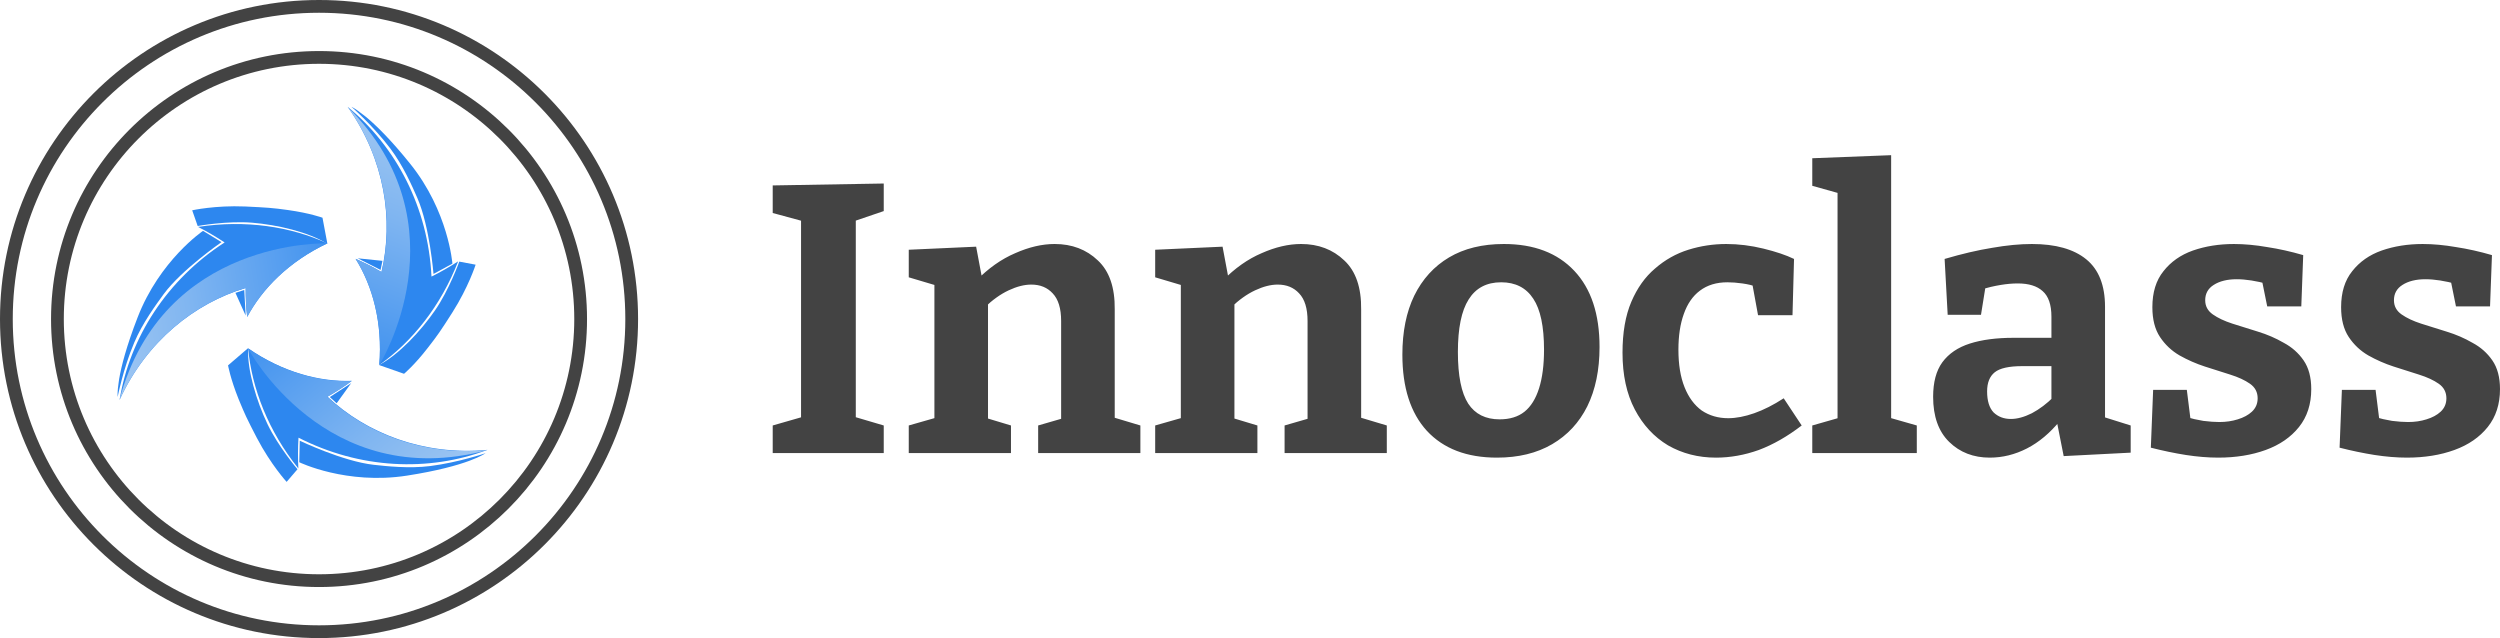 <?xml version="1.0" encoding="UTF-8"?> <svg xmlns="http://www.w3.org/2000/svg" xmlns:xlink="http://www.w3.org/1999/xlink" id="Layer_2" data-name="Layer 2" viewBox="0 0 195.9 50.01"><defs><style> .cls-1 { fill: url(#linear-gradient-2); } .cls-2 { clip-path: url(#clippath-2); } .cls-3 { clip-path: url(#clippath-1); } .cls-4 { fill: #2d87ef; } .cls-5 { stroke: #434343; stroke-miterlimit: 4; stroke-width: 1px; } .cls-5, .cls-6 { fill: none; } .cls-7 { clip-path: url(#clippath); } .cls-8 { fill: #434343; } .cls-9 { fill: url(#linear-gradient-3); } .cls-10 { fill: url(#linear-gradient); } </style><clipPath id="clippath"><rect class="cls-6" x="19.62" y="24.4" width="16.43" height="14.85" transform="translate(-10.15 13.26) rotate(-22.78)"></rect></clipPath><linearGradient id="linear-gradient" x1="66.65" y1="313.43" x2="28.37" y2="265.58" gradientTransform="translate(-26.49 -264.08) rotate(-.5)" gradientUnits="userSpaceOnUse"><stop offset="0" stop-color="#cce0f4"></stop><stop offset=".07" stop-color="#c2daf3"></stop><stop offset=".18" stop-color="#a9ccf2"></stop><stop offset=".33" stop-color="#7fb5f1"></stop><stop offset=".5" stop-color="#4695ef"></stop><stop offset=".57" stop-color="#2d87ef"></stop><stop offset=".87" stop-color="#2d87ef"></stop><stop offset=".99" stop-color="#2d87ef"></stop></linearGradient><clipPath id="clippath-1"><rect class="cls-6" x="9.31" y="16.67" width="16.43" height="14.85" transform="translate(-8.58 38.45) rotate(-82.78)"></rect></clipPath><linearGradient id="linear-gradient-2" x1="-248.57" y1="-117.29" x2="-286.85" y2="-165.14" gradientTransform="translate(-229.15 187.26) rotate(119.5)" xlink:href="#linear-gradient"></linearGradient><clipPath id="clippath-2"><rect class="cls-6" x="22.02" y="10.85" width="14.85" height="16.43" transform="translate(-3.55 30.98) rotate(-52.78)"></rect></clipPath><linearGradient id="linear-gradient-3" x1="-491.96" y1="321.42" x2="-530.24" y2="273.57" gradientTransform="translate(-490.06 -263.19) rotate(-120.5)" xlink:href="#linear-gradient"></linearGradient></defs><g id="Layer_1-2" data-name="Layer 1"><g id="Logo-initial"><circle class="cls-5" cx="25" cy="25" r="24.5"></circle><circle class="cls-5" cx="25" cy="25" r="20.5"></circle><path class="cls-8" d="m69.25,16.54l-2.64.9.45-.66v16.41l-.45-.63,2.64.78v2.16h-8.7v-2.16l2.61-.75-.39.6v-16.41l.54.66-2.76-.75v-2.16l8.7-.15v2.16Zm1.96,18.96v-2.16l2.52-.72-.51.6v-11.43l.51.69-2.52-.75v-2.16l5.28-.24.54,2.88-.54-.21c.96-.98,1.98-1.7,3.06-2.16,1.08-.48,2.11-.72,3.09-.72,1.36,0,2.49.43,3.39,1.29.9.84,1.34,2.12,1.32,3.84v8.97l-.39-.6,2.4.72v2.16h-8.01v-2.16l2.28-.66-.48.63v-8.16c0-.98-.22-1.7-.66-2.16-.42-.46-.98-.69-1.68-.69-.54,0-1.13.15-1.77.45-.64.3-1.27.75-1.89,1.35l.27-.63v9.84l-.39-.63,2.19.66v2.16h-8.01Zm19.31,0v-2.16l2.52-.72-.51.6v-11.43l.51.69-2.52-.75v-2.16l5.28-.24.54,2.88-.54-.21c.96-.98,1.98-1.7,3.06-2.16,1.08-.48,2.11-.72,3.09-.72,1.36,0,2.49.43,3.39,1.29.9.84,1.34,2.12,1.32,3.84v8.97l-.39-.6,2.4.72v2.16h-8.01v-2.16l2.28-.66-.48.63v-8.16c0-.98-.22-1.7-.66-2.16-.42-.46-.98-.69-1.68-.69-.54,0-1.13.15-1.77.45-.64.3-1.27.75-1.89,1.35l.27-.63v9.84l-.39-.63,2.19.66v2.16h-8.01Zm27.32-16.38c2.36,0,4.2.7,5.52,2.1,1.32,1.4,1.98,3.39,1.98,5.97,0,1.8-.32,3.35-.96,4.65-.64,1.28-1.56,2.27-2.76,2.97-1.2.7-2.64,1.05-4.32,1.05-2.36,0-4.19-.7-5.49-2.1-1.28-1.4-1.92-3.39-1.92-5.97,0-1.8.31-3.34.93-4.62.64-1.3,1.55-2.3,2.73-3,1.18-.7,2.61-1.05,4.29-1.05Zm-.21,3c-1.14,0-1.99.45-2.55,1.35-.56.88-.84,2.25-.84,4.11s.27,3.21.81,4.05c.54.82,1.36,1.23,2.46,1.23.8,0,1.45-.2,1.95-.6s.88-1.01,1.14-1.83c.26-.82.39-1.83.39-3.03,0-1.82-.28-3.15-.84-3.99-.56-.86-1.4-1.29-2.52-1.29Zm16.83,13.74c-1.38,0-2.63-.32-3.75-.96-1.1-.66-1.97-1.6-2.61-2.82-.64-1.22-.96-2.7-.96-4.44,0-1.58.23-2.91.69-3.99.46-1.08,1.08-1.95,1.86-2.61.78-.68,1.65-1.17,2.61-1.47.96-.3,1.95-.45,2.97-.45.96,0,1.93.12,2.91.36.98.24,1.78.51,2.4.81l-.12,4.41h-2.7l-.45-2.46.33.24c-.3-.12-.67-.21-1.11-.27-.42-.06-.81-.09-1.17-.09-.86,0-1.58.22-2.16.66-.56.42-.98,1.03-1.26,1.83-.28.78-.42,1.71-.42,2.79,0,1.16.16,2.14.48,2.94.32.8.77,1.41,1.35,1.83.6.4,1.29.6,2.07.6.62,0,1.3-.13,2.04-.39.74-.26,1.51-.65,2.31-1.17l1.41,2.13c-1.12.86-2.24,1.5-3.36,1.92-1.12.4-2.24.6-3.36.6Zm13.73-2.82l-.3-.36,2.31.66v2.16h-8.19v-2.16l2.31-.66-.33.36V14.89l.27.3-2.25-.63v-2.16l6.18-.24v20.88Zm16.76.33l-.57-.84,2.58.81v2.13l-5.25.27-.57-2.88.3.09c-.8.98-1.67,1.71-2.61,2.19s-1.91.72-2.91.72c-1.28,0-2.34-.41-3.18-1.23s-1.26-2-1.26-3.54c0-1.14.24-2.04.72-2.7.5-.68,1.22-1.17,2.16-1.47s2.08-.45,3.42-.45h3.27l-.3.33v-1.98c0-.94-.23-1.61-.69-2.01-.44-.4-1.09-.6-1.95-.6-.42,0-.87.04-1.35.12-.48.08-1,.2-1.56.36l.42-.45-.39,2.43h-2.61l-.24-4.38c1.36-.4,2.6-.69,3.72-.87,1.14-.2,2.18-.3,3.12-.3,1.86,0,3.28.4,4.26,1.2.98.8,1.47,2.04,1.47,3.72v9.33Zm-9.24-2.7c0,.74.17,1.29.51,1.65.36.34.81.51,1.35.51.5,0,1.05-.15,1.65-.45.6-.32,1.17-.75,1.71-1.29l-.18.72v-3.42l.3.3h-2.58c-1.04,0-1.76.16-2.16.48-.4.32-.6.82-.6,1.5Zm17.09-7.14c0,.46.2.83.6,1.11.4.28.91.52,1.53.72.64.2,1.31.41,2.01.63.72.22,1.39.51,2.01.87.64.34,1.16.8,1.56,1.38.4.58.6,1.33.6,2.25,0,1.18-.32,2.17-.96,2.97s-1.51,1.4-2.61,1.8-2.34.6-3.72.6c-.8,0-1.65-.07-2.55-.21-.88-.14-1.79-.33-2.73-.57l.18-4.53h2.64l.33,2.64-.36-.51c.4.12.84.22,1.32.3.48.06.9.09,1.26.09.52,0,1-.07,1.44-.21.46-.14.83-.34,1.11-.6.3-.28.45-.63.45-1.05,0-.48-.2-.86-.6-1.14-.4-.28-.92-.52-1.56-.72-.62-.2-1.28-.41-1.98-.63-.68-.22-1.34-.51-1.98-.87-.62-.36-1.13-.84-1.53-1.44-.4-.6-.6-1.38-.6-2.34,0-1.16.29-2.1.87-2.82.58-.74,1.35-1.28,2.31-1.62.98-.34,2.05-.51,3.21-.51.82,0,1.69.08,2.61.24.92.14,1.86.35,2.82.63l-.15,4.02h-2.67l-.48-2.37.57.63c-.94-.26-1.77-.39-2.49-.39s-1.34.15-1.8.45c-.44.28-.66.68-.66,1.2Zm14.79,0c0,.46.2.83.6,1.11.4.28.91.52,1.53.72.64.2,1.31.41,2.01.63.72.22,1.39.51,2.01.87.64.34,1.16.8,1.56,1.38.4.58.6,1.33.6,2.25,0,1.18-.32,2.17-.96,2.97s-1.51,1.4-2.61,1.8c-1.1.4-2.34.6-3.72.6-.8,0-1.65-.07-2.55-.21-.88-.14-1.79-.33-2.73-.57l.18-4.53h2.64l.33,2.64-.36-.51c.4.12.84.22,1.32.3.48.06.9.09,1.26.09.52,0,1-.07,1.44-.21.46-.14.83-.34,1.11-.6.3-.28.45-.63.45-1.05,0-.48-.2-.86-.6-1.14-.4-.28-.92-.52-1.56-.72-.62-.2-1.28-.41-1.98-.63-.68-.22-1.34-.51-1.98-.87-.62-.36-1.13-.84-1.53-1.44-.4-.6-.6-1.38-.6-2.34,0-1.16.29-2.1.87-2.82.58-.74,1.35-1.28,2.31-1.62.98-.34,2.05-.51,3.21-.51.82,0,1.69.08,2.61.24.92.14,1.86.35,2.82.63l-.15,4.02h-2.67l-.48-2.37.57.63c-.94-.26-1.77-.39-2.49-.39s-1.34.15-1.8.45c-.44.28-.66.68-.66,1.2Z"></path><g id="arrows"><g id="arrow-innitial"><g class="cls-7"><g><path class="cls-4" d="m23.39,34.31c-.05.78-.05,1.59-.01,2.4-2.35-2.93-3.64-6.25-3.94-9.42,2.74,1.89,5.63,2.64,8.13,2.55-.6.45-1.24.86-1.91,1.24,3.03,2.85,7.5,4.64,12.54,4.17-4.63,1.75-10.02,1.49-14.8-.95h0Z"></path><path class="cls-4" d="m19.43,27.29l-1.56,1.34s.18,1.03.82,2.63c.46,1.13.65,1.54,1.44,3.06,1.1,2.1,2.33,3.44,2.33,3.44l.85-.99s-1.52-1.79-2.36-3.56c-.84-1.76-1.58-4.18-1.51-5.92h0Z"></path><path class="cls-4" d="m23.49,34.53l-.04,1.69s3.69,1.79,8.44,1.05c4.83-.75,6.16-1.76,6.16-1.76,0,0-2.13.73-4.34,1.01-1.66.21-3.43.01-4.44-.1-2.4-.27-5.77-1.88-5.77-1.88Z"></path><path class="cls-4" d="m25.84,31.11l.54.49,1.14-1.58-1.69,1.1Z"></path><path class="cls-10" d="m38.19,35.27c-5.04.47-9.51-1.31-12.54-4.17.67-.38,1.31-.8,1.91-1.24-2.48.09-5.39-.66-8.13-2.56,0,0,6.05,11.39,18.76,7.97h0Z"></path></g></g></g><g id="arrow-innitial-2" data-name="arrow-innitial"><g class="cls-3"><g><path class="cls-4" d="m17.59,18.99c-.65-.43-1.35-.84-2.07-1.21,3.72-.57,7.24-.03,10.13,1.29-3.01,1.42-5.1,3.55-6.28,5.77-.09-.75-.13-1.51-.12-2.27-3.99,1.19-7.77,4.17-9.88,8.77.8-4.89,3.72-9.43,8.23-12.34h0Z"></path><path class="cls-4" d="m25.65,19.08l-.38-2.02s-.98-.36-2.69-.6c-1.21-.17-1.66-.2-3.37-.28-2.37-.1-4.15.3-4.15.3l.43,1.23s2.31-.42,4.26-.26c1.95.16,4.41.72,5.88,1.65h0Z"></path><path class="cls-4" d="m17.35,18.97l-1.44-.88s-3.4,2.3-5.13,6.79c-1.77,4.56-1.56,6.22-1.56,6.22,0,0,.43-2.21,1.3-4.26.65-1.54,1.71-2.97,2.31-3.8,1.44-1.94,4.52-4.06,4.52-4.06Z"></path><path class="cls-4" d="m19.14,22.72l-.69.23.8,1.78-.11-2.01Z"></path><path class="cls-1" d="m9.37,31.33c2.12-4.6,5.89-7.58,9.88-8.77,0,.78.03,1.54.12,2.27,1.17-2.19,3.26-4.33,6.28-5.76,0,0-12.89-.45-16.29,12.26h0Z"></path></g></g></g><g id="arrow-innitial-3" data-name="arrow-innitial"><g class="cls-2"><g><path class="cls-4" d="m33.82,21.67c.7-.35,1.4-.75,2.08-1.19-1.36,3.5-3.59,6.28-6.18,8.12.27-3.32-.53-6.2-1.86-8.32.69.3,1.37.64,2.03,1.03.96-4.05.27-8.81-2.65-12.94,3.83,3.14,6.31,7.93,6.57,13.29h0Z"></path><path class="cls-4" d="m29.72,28.61l1.94.68s.81-.67,1.86-2.03c.75-.96,1.01-1.33,1.93-2.78,1.27-2,1.82-3.74,1.82-3.74l-1.28-.24s-.79,2.21-1.9,3.82c-1.11,1.61-2.83,3.46-4.37,4.27h0Z"></path><path class="cls-4" d="m33.96,21.47l1.49-.81s-.3-4.09-3.31-7.83c-3.06-3.81-4.6-4.46-4.6-4.46,0,0,1.7,1.48,3.04,3.26,1.01,1.34,1.72,2.96,2.13,3.9.96,2.21,1.26,5.94,1.26,5.94Z"></path><path class="cls-4" d="m29.82,21.15l.15-.71-1.94-.2,1.79.91Z"></path><path class="cls-9" d="m27.25,8.38c2.92,4.13,3.62,8.89,2.65,12.94-.67-.39-1.35-.74-2.03-1.03,1.32,2.11,2.12,4.99,1.85,8.32,0,0,6.84-10.94-2.47-20.23h0Z"></path></g></g></g></g></g></g></svg> 